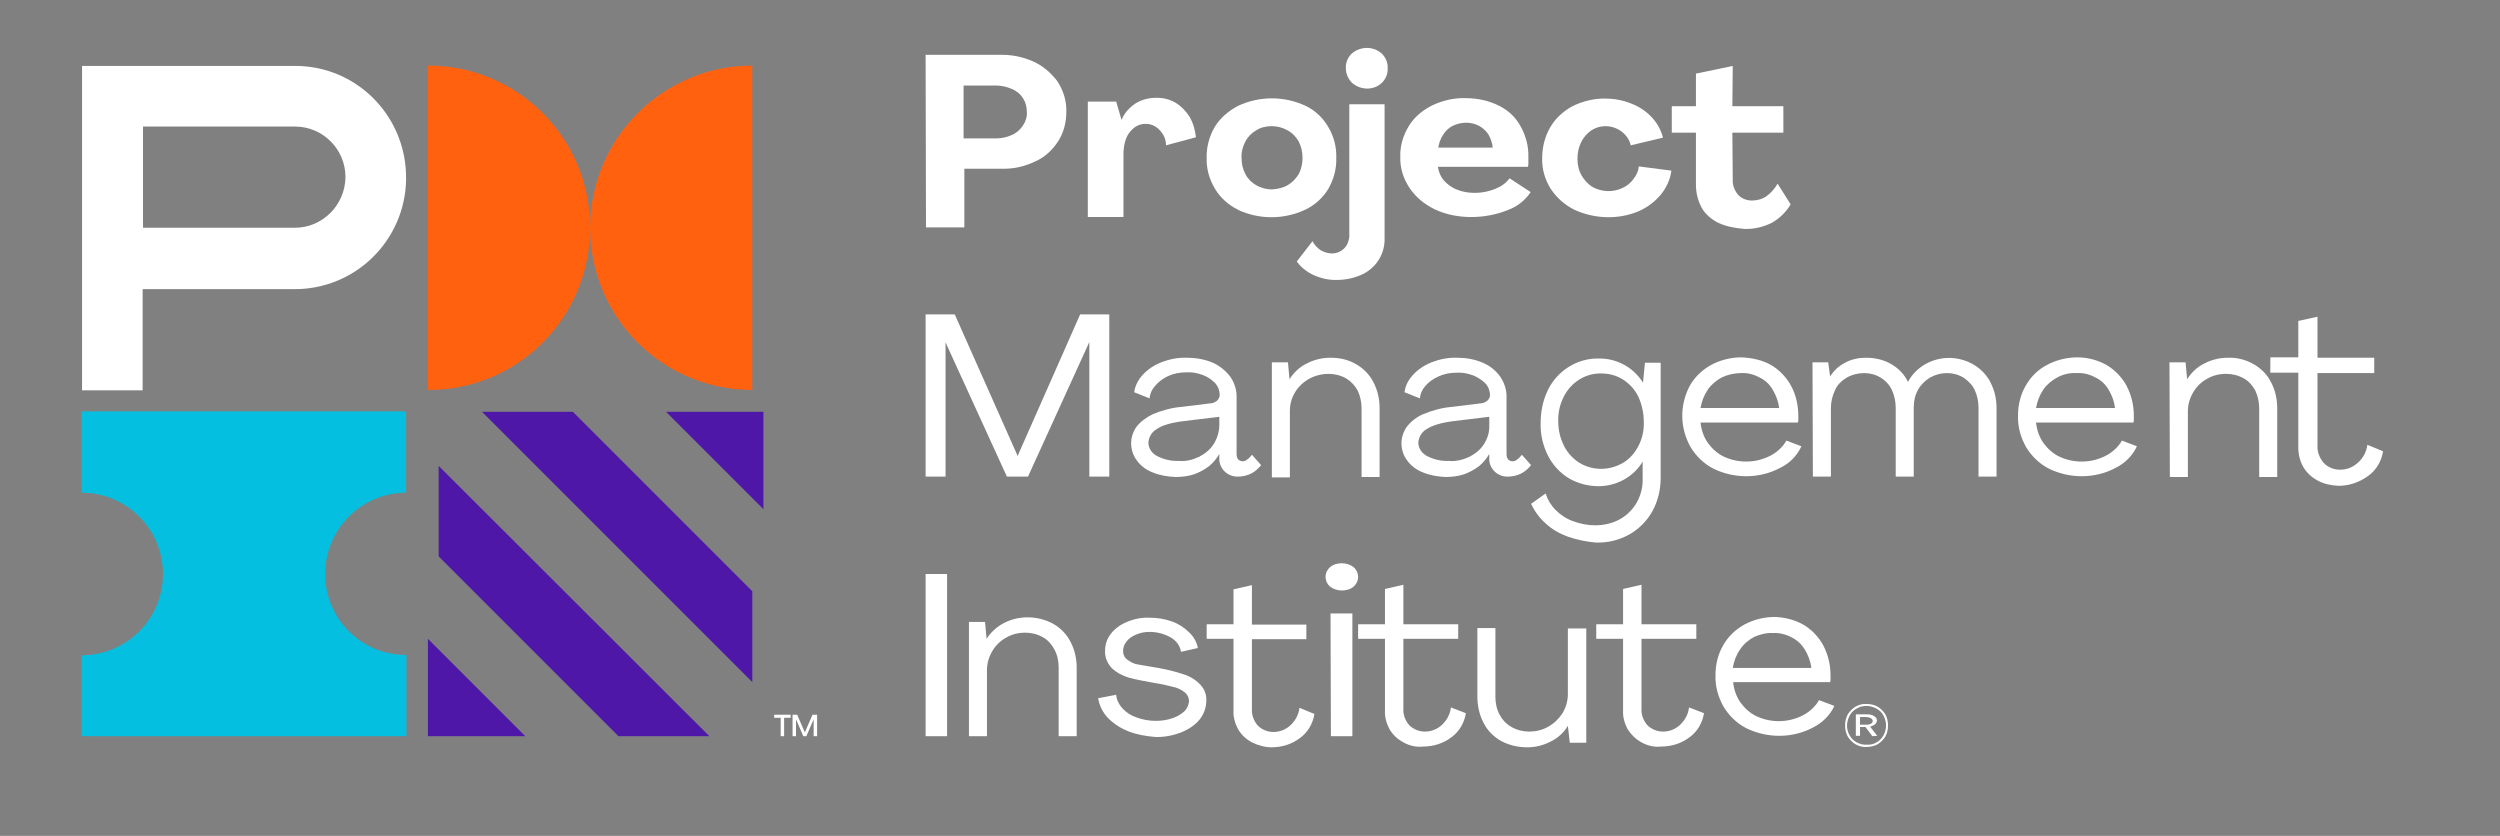 <svg xmlns="http://www.w3.org/2000/svg" xmlns:xlink="http://www.w3.org/1999/xlink" xmlns:serif="http://www.serif.com/" width="100%" height="100%" viewBox="0 0 652 218" xml:space="preserve" style="fill-rule:evenodd;clip-rule:evenodd;stroke-linejoin:round;stroke-miterlimit:2;"><rect x="0" y="0" width="652" height="218" fill="#808080" stroke="none"/> <g id="logo_x2F_pmi"> <g id="Logo"> <path id="Fill-1" d="M84.8,149.7C84.8,138 94.3,128.5 105.9,128.5L105.9,107.3L21.3,107.3L21.3,128.5C33,128.5 42.5,138 42.5,149.7C42.5,161.4 33,170.9 21.3,170.9L21.3,192L106,192L106,170.8C94.3,170.9 84.8,161.4 84.8,149.7Z" style="fill:rgb(5,191,224);fill-rule:nonzero;"></path> <path id="Fill-3" d="M153.9,59.4C153.9,36 135,17.1 111.6,17.1L111.6,101.7C135,101.8 153.9,82.8 153.9,59.4C153.9,82.8 172.8,101.7 196.2,101.7L196.2,17.1C172.9,17.1 153.9,36.1 153.9,59.4" style="fill:rgb(255,97,15);fill-rule:nonzero;"></path> <path id="Fill-5" d="M76.9,59.4L37.3,59.4L37.3,33L76.9,33C84.2,33 90.1,38.9 90.1,46.2C90,53.5 84.1,59.4 76.9,59.4ZM79.5,17.3C78.6,17.2 77.7,17.2 76.9,17.2L21.4,17.2L21.4,101.8L37.2,101.8L37.2,75.4L76.8,75.4C77.7,75.4 78.6,75.4 79.4,75.3C95.4,73.9 107.2,59.8 105.8,43.8C104.6,29.7 93.5,18.5 79.5,17.3Z" style="fill:white;fill-rule:nonzero;"></path> <path id="Fill-7" d="M111.6,192L111.6,166.6L137,192L111.6,192Z" style="fill:rgb(79,23,168);fill-rule:nonzero;"></path> <path id="Fill-9" d="M161.3,192L114.4,145.1L114.4,121.5L185,192L161.3,192Z" style="fill:rgb(79,23,168);fill-rule:nonzero;"></path> <path id="Fill-11" d="M199.1,107.4L199.1,132.8L173.7,107.4L199.1,107.4Z" style="fill:rgb(79,23,168);fill-rule:nonzero;"></path> <path id="Fill-13" d="M196.2,177.9L125.7,107.4L149.4,107.4L196.2,154.2L196.2,177.9Z" style="fill:rgb(79,23,168);fill-rule:nonzero;"></path> <path id="Fill-15" d="M206.7,186.4L207.9,186.4L209.9,191L211.9,186.4L213.1,186.4L213.1,192L212.2,192L212.2,187.6L210.3,192L209.5,192L207.6,187.6L207.6,192L206.7,192L206.7,186.4ZM203.6,187.2L201.9,187.2L201.9,186.4L206.2,186.4L206.2,187.2L204.5,187.2L204.5,192L203.6,192L203.6,187.2Z" style="fill:white;fill-rule:nonzero;"></path> <path id="Fill-17" d="M259.7,36.1C261.2,36.1 262.6,35.8 263.9,35.2C265.1,34.7 266.1,33.8 266.8,32.7C267.5,31.7 267.9,30.4 267.8,29.2C267.8,27.9 267.5,26.7 266.8,25.6C266.1,24.5 265.1,23.7 263.9,23.2C262.5,22.6 261.1,22.3 259.6,22.3L251.3,22.3L251.3,36.1L259.7,36.1ZM241.4,14.3L261.4,14.3C264.2,14.3 266.9,14.9 269.4,16C271.9,17.1 274,18.9 275.7,21.1C277.3,23.5 278.2,26.3 278.1,29.2C278.1,31.9 277.4,34.6 276,36.8C274.5,39.1 272.5,41 270,42.1C267.3,43.4 264.3,44.1 261.3,44L251.5,44L251.5,59.3L241.5,59.3L241.4,14.3Z" style="fill:white;fill-rule:nonzero;"></path> <path id="Fill-19" d="M283.7,26.5L291.1,26.5L292.5,31.3C293.2,29.5 294.5,28.1 296.1,27C297.7,26 299.6,25.5 301.6,25.5C303.4,25.5 305.1,25.9 306.6,26.8C308.1,27.7 309.3,29 310.2,30.4C311.2,32.1 311.7,33.9 311.9,35.8L304.1,37.9C304.1,36.4 303.5,35 302.4,33.9C301.5,32.9 300.2,32.3 298.8,32.3C297.7,32.3 296.7,32.6 295.8,33.3C294.9,34 294.1,35 293.7,36.1C293.2,37.4 293,38.8 293,40.1L293,56.6L283.7,56.6L283.7,26.5Z" style="fill:white;fill-rule:nonzero;"></path> <path id="Fill-21" d="M335.8,48.3C337,47.6 338,46.6 338.7,45.4C339.4,44.1 339.7,42.6 339.7,41.2C339.7,39.7 339.4,38.3 338.7,36.9C338,35.7 337.1,34.7 335.8,34C334.6,33.3 333.1,32.9 331.7,32.9C330.3,32.9 328.8,33.2 327.6,34C326.4,34.7 325.4,35.7 324.8,36.9C324.1,38.2 323.7,39.7 323.8,41.2C323.8,42.7 324.1,44.1 324.8,45.4C325.4,46.6 326.4,47.6 327.6,48.3C328.8,49 330.3,49.4 331.7,49.4C333.2,49.3 334.6,49 335.8,48.3ZM322.9,54.7C320.4,53.5 318.3,51.6 316.9,49.3C315.4,46.8 314.6,44 314.7,41.2C314.6,38.4 315.4,35.5 316.8,33.1C318.2,30.8 320.4,28.9 322.9,27.6C328.5,25 334.9,25 340.5,27.6C343,28.8 345,30.7 346.4,33.1C347.9,35.6 348.6,38.4 348.5,41.2C348.6,44 347.8,46.9 346.4,49.3C345,51.6 342.9,53.5 340.4,54.7C334.8,57.3 328.4,57.3 322.8,54.7L322.9,54.7Z" style="fill:white;fill-rule:nonzero;"></path> <g id="Group-25" transform="matrix(1,0,0,1,112,0)"> <path id="Fill-23" d="M240.6,21.6C239.6,20.6 239,19.2 239,17.8C238.9,16.4 239.5,15 240.5,14C242.8,12 246.2,12 248.4,14C249.4,15 250,16.4 249.9,17.8C250,19.2 249.4,20.6 248.4,21.6C246.3,23.6 242.9,23.6 240.6,21.6ZM230.5,71.7C228.8,70.9 227.3,69.7 226.2,68.2L230.3,62.9C230.8,63.9 231.6,64.7 232.5,65.3C233.4,65.8 234.4,66.1 235.4,66.1C237.1,66.1 238.7,65.1 239.4,63.6C239.8,62.7 240,61.8 239.9,60.9L239.9,27.2L249.1,27.2L249.1,62.2C249.2,66.2 246.9,69.9 243.2,71.6C241.2,72.5 239,73 236.8,73C234.6,73.1 232.5,72.6 230.5,71.7Z" style="fill:white;fill-rule:nonzero;"></path> </g> <path id="Fill-26" d="M378.9,32.8C377.9,33.3 377,34.1 376.4,35.1C375.7,36.1 375.3,37.3 375.1,38.5L389.3,38.5C389.2,37.3 388.8,36.2 388.2,35.1C387,33.2 384.8,32 382.4,32C381.1,32 380,32.3 378.9,32.8M391,27.6C393.4,28.8 395.4,30.7 396.6,33C398,35.5 398.7,38.3 398.6,41.1L398.6,42.4C398.6,42.8 398.6,43.2 398.5,43.5L375,43.5C375.2,44.8 375.7,46.1 376.6,47.1C377.5,48.1 378.7,49 380.1,49.5C381.6,50.1 383.1,50.3 384.7,50.3C386.6,50.3 388.4,49.9 390.1,49.2C391.6,48.6 392.8,47.7 393.7,46.5L399.2,50.1C397.8,52.2 395.7,53.9 393.2,54.8C390.2,56 387,56.6 383.7,56.6C380.4,56.6 377.2,56 374.2,54.6C371.5,53.3 369.2,51.4 367.6,49C366,46.6 365.1,43.8 365.2,40.9C365.1,38.1 365.9,35.4 367.4,32.9C368.8,30.6 370.9,28.8 373.5,27.5C376.2,26.2 379.2,25.5 382.2,25.6C385.5,25.6 388.4,26.3 391,27.6" style="fill:white;fill-rule:nonzero;"></path> <path id="Fill-28" d="M410.6,54.7C408,53.4 405.9,51.5 404.4,49.2C402.9,46.8 402.1,44 402.2,41.2C402.2,38.4 402.9,35.6 404.3,33.2C405.6,30.9 407.7,29 410.1,27.7C412.7,26.4 415.6,25.7 418.5,25.7C420.9,25.7 423.2,26.1 425.4,27C427.5,27.8 429.3,29 430.8,30.6C432.2,32.1 433.2,33.9 433.7,35.9L425.3,37.9C425,36.5 424.1,35.2 422.9,34.3C421.7,33.4 420.2,32.9 418.7,32.9C417.4,32.9 416.1,33.3 415,34C413.9,34.8 413,35.8 412.4,37C411.7,38.4 411.4,39.9 411.4,41.4C411.4,42.9 411.7,44.4 412.5,45.8C413.2,47 414.2,48.1 415.4,48.8C417.8,50.1 420.7,50.2 423.2,49C424.3,48.5 425.3,47.7 426,46.7C426.8,45.7 427.3,44.6 427.4,43.4L435.9,44.5C435.6,46.8 434.6,49 433.1,50.8C431.5,52.7 429.5,54.2 427.1,55.2C421.9,57.3 415.8,57.1 410.6,54.7Z" style="fill:white;fill-rule:nonzero;"></path> <path id="Fill-30" d="M448.1,58.1C446.3,57.2 444.8,55.9 443.8,54.2C442.8,52.3 442.3,50.3 442.3,48.2L442.3,34.6L436,34.6L436,27.7L442.3,27.7L442.3,19.2L451.9,17.2L451.8,27.7L465.1,27.7L465.1,34.6L451.8,34.6L451.9,46.8C451.8,48.2 452.3,49.6 453.3,50.8C454.2,51.8 455.6,52.3 456.9,52.3C458.3,52.3 459.7,51.9 460.8,51.1C462,50.2 462.9,49.1 463.6,47.9L467,53.3C465.8,55.3 464.2,56.9 462.1,58.1C459.9,59.2 457.4,59.8 454.9,59.7C452.6,59.5 450.2,59.1 448.1,58.1" style="fill:white;fill-rule:nonzero;"></path> <path id="Fill-32" d="M241.4,82L249,82L265.4,118.9L281.7,82L289.3,82L289.3,124.3L284.1,124.3L284.1,89.2L268.1,124.3L262.6,124.3L246.6,89.3L246.6,124.3L241.4,124.3L241.4,82Z" style="fill:white;fill-rule:nonzero;"></path> <path id="Fill-34" d="M312.8,119.1C314.3,118.3 315.7,117.2 316.6,115.7C317.5,114.2 318,112.5 318,110.8L318,108.7L308.9,109.8C305.5,110.2 303.1,110.9 301.7,111.9C300.4,112.6 299.6,114 299.5,115.4C299.5,116.9 300.4,118.2 301.7,118.9C303.4,119.8 305.4,120.3 307.4,120.2C309.3,120.4 311.1,119.9 312.8,119.1M300.6,123.2C299,122.6 297.5,121.5 296.5,120.1C295.5,118.8 295,117.2 295,115.6C295,114.1 295.5,112.6 296.4,111.3C297.5,109.9 299,108.8 300.7,108C303.1,107 305.7,106.3 308.3,106.1L315.6,105.2C316.3,105.2 316.9,104.9 317.4,104.5C317.8,104.1 318.1,103.6 318.1,103C318.1,101.9 317.7,100.8 316.9,99.9C316,99 315,98.3 313.7,97.8C312.3,97.3 310.9,97 309.4,97.1C307.7,97.1 306.1,97.4 304.6,98.1C303.3,98.7 302.1,99.6 301.2,100.7C300.4,101.6 299.9,102.7 299.8,103.9L295.8,102.3C296,100.7 296.8,99.1 297.9,97.9C299.2,96.4 300.9,95.3 302.8,94.5C304.9,93.7 307.2,93.2 309.6,93.3C311.9,93.3 314.2,93.7 316.3,94.6C318.1,95.4 319.7,96.7 320.9,98.3C322,99.9 322.6,101.9 322.5,103.8L322.5,118.4C322.5,118.9 322.6,119.4 322.9,119.8C323.2,120.1 323.6,120.3 324.1,120.3C324.6,120.3 325,120.1 325.3,119.8C325.8,119.5 326.2,119 326.5,118.6L328.9,121.3C328.2,122.2 327.3,123 326.3,123.5C325.3,124 324.1,124.3 322.9,124.3C320.3,124.4 318.1,122.4 318,119.9L318,118.4C317.3,119.6 316.4,120.7 315.3,121.6C314.1,122.5 312.8,123.2 311.4,123.7C309.9,124.2 308.2,124.4 306.6,124.4C304.5,124.3 302.5,124 300.6,123.2" style="fill:white;fill-rule:nonzero;"></path> <path id="Fill-36" d="M331.6,94.5L335.9,94.5L336.3,98.9C337.4,97.2 338.9,95.7 340.8,94.8C342.7,93.8 344.8,93.3 347,93.3C349.4,93.3 351.7,93.8 353.7,95C355.6,96.1 357.2,97.7 358.2,99.7C359.3,101.8 359.8,104.1 359.8,106.5L359.8,124.4L355.1,124.4L355.1,106.6C355.1,105 354.8,103.4 354.1,101.9C353.4,100.6 352.4,99.5 351.1,98.7C349.7,97.9 348.1,97.5 346.5,97.5C340.9,97.5 336.4,101.8 336.4,107.1L336.4,124.5L331.7,124.5L331.7,94.5L331.6,94.5Z" style="fill:white;fill-rule:nonzero;"></path> <path id="Fill-38" d="M383.3,119.1C384.8,118.3 386.2,117.2 387.1,115.7C388,114.2 388.5,112.6 388.4,110.8L388.4,108.7L379.3,109.8C376,110.2 373.6,110.9 372.1,111.9C370.8,112.6 370,114 369.9,115.4C369.9,116.9 370.8,118.2 372.1,118.9C373.8,119.8 375.8,120.3 377.8,120.2C379.7,120.4 381.6,119.9 383.3,119.1M371.1,123.2C369.5,122.6 368,121.5 367,120.1C366,118.8 365.5,117.2 365.5,115.6C365.5,114.1 366,112.6 366.9,111.3C368,109.9 369.5,108.7 371.2,108C373.6,107 376.2,106.3 378.8,106.1L386.1,105.2C386.8,105.2 387.4,104.9 387.9,104.5C388.3,104.1 388.6,103.6 388.6,103.1C388.6,102 388.2,100.9 387.4,100C386.5,99.1 385.4,98.4 384.2,97.9C382.8,97.4 381.4,97.1 379.9,97.2C378.2,97.2 376.6,97.5 375.1,98.2C373.8,98.8 372.6,99.6 371.7,100.7C370.9,101.6 370.4,102.7 370.3,103.9L366.3,102.3C366.5,100.6 367.3,99.1 368.4,97.9C369.7,96.4 371.4,95.3 373.3,94.5C375.4,93.7 377.7,93.2 380.1,93.3C382.4,93.3 384.6,93.7 386.7,94.6C388.6,95.4 390.2,96.7 391.3,98.3C392.4,99.9 393,101.9 392.9,103.8L392.9,118.4C392.9,118.9 393,119.4 393.3,119.8C393.6,120.1 394,120.3 394.5,120.3C395,120.3 395.4,120.1 395.7,119.8C396.2,119.5 396.6,119 396.9,118.6L399.3,121.3C398.6,122.2 397.7,123 396.7,123.5C395.7,124 394.5,124.3 393.3,124.3C390.7,124.4 388.5,122.4 388.4,119.9L388.4,118.4C387.7,119.6 386.8,120.7 385.7,121.6C384.5,122.5 383.2,123.2 381.8,123.7C380.3,124.2 378.6,124.4 377,124.4C375,124.3 373,124 371.1,123.2" style="fill:white;fill-rule:nonzero;"></path> <path id="Fill-40" d="M423.3,120.7C425,119.7 426.4,118.1 427.3,116.3C428.3,114.4 428.8,112.2 428.7,110C428.7,107.7 428.2,105.5 427.3,103.5C426.4,101.6 425,100.1 423.3,99C421.6,97.9 419.6,97.4 417.6,97.4C413.5,97.3 409.7,99.7 407.8,103.5C406.8,105.5 406.3,107.7 406.4,110C406.4,112.2 406.9,114.3 407.9,116.3C408.8,118.1 410.2,119.6 411.9,120.7C415.4,122.8 419.7,122.8 423.3,120.7ZM409,140C406.8,139.2 404.8,138.1 403.1,136.5C401.5,135.1 400.2,133.3 399.3,131.4L403.1,128.7C403.6,130.3 404.5,131.8 405.7,133C407,134.3 408.5,135.3 410.2,135.9C412.1,136.6 414,137 416,137C418.3,137 420.5,136.5 422.5,135.4C424.3,134.4 425.9,132.8 426.9,131C428,129 428.5,126.8 428.4,124.6L428.4,120.4C427.2,122.4 425.5,124 423.5,125.1C421.5,126.2 419.2,126.8 416.9,126.8C414.2,126.8 411.5,126.1 409.1,124.7C406.8,123.3 404.9,121.2 403.7,118.8C402.4,116.2 401.7,113.3 401.8,110.3C401.8,107.3 402.4,104.4 403.7,101.7C406.2,96.6 411.4,93.4 416.9,93.5C421.6,93.4 426,95.8 428.5,99.8L429,94.6L433.1,94.6L433.1,124.7C433.1,127.7 432.4,130.7 430.9,133.4C429.5,135.9 427.4,138 424.9,139.4C422.2,140.9 419.2,141.6 416.2,141.5C413.8,141.3 411.4,140.8 409,140Z" style="fill:white;fill-rule:nonzero;"></path> <path id="Fill-42" d="M449.1,98.4C447.6,99.2 446.3,100.3 445.4,101.6C444.4,103.1 443.8,104.7 443.5,106.4L464,106.4C463.8,104.7 463.2,103.1 462.3,101.6C461.5,100.2 460.3,99.1 458.8,98.4C457.3,97.6 455.7,97.2 454,97.3C452.4,97.3 450.6,97.7 449.1,98.4M461.9,95.2C464.1,96.5 465.9,98.4 467.1,100.6C468.4,103 469,105.7 469,108.5L469,109.3C469,109.6 469,109.9 468.9,110.2L443.5,110.2C443.7,112.1 444.3,113.9 445.4,115.5C446.5,117 447.9,118.3 449.6,119.1C453.5,120.9 458,120.8 461.8,118.8C463.5,117.9 465,116.5 465.9,114.9L469.8,116.4C468.7,118.8 466.8,120.8 464.3,122C458.9,124.9 452.3,124.9 446.8,122.2C444.3,120.9 442.3,118.9 440.9,116.6C438.1,111.6 438,105.7 440.7,100.6C442,98.3 443.9,96.5 446.2,95.2C448.6,93.9 451.4,93.2 454.1,93.2C456.9,93.3 459.6,93.9 461.9,95.2" style="fill:white;fill-rule:nonzero;"></path> <path id="Fill-44" d="M472.7,94.5L476.8,94.5L477.3,98.2C478.2,96.7 479.6,95.4 481.2,94.6C482.8,93.7 484.7,93.3 486.6,93.3C489,93.3 491.3,93.8 493.3,95C495.2,96.1 496.7,97.7 497.6,99.6C498.6,97.7 500.1,96.2 501.9,95.1C507.6,91.7 515.1,93.4 518.6,98.8C518.8,99.1 519,99.4 519.1,99.7C520.2,101.8 520.7,104.1 520.7,106.5L520.7,124.3L516,124.3L516,106.4C516,104.8 515.7,103.2 515,101.7C514.4,100.4 513.3,99.3 512.1,98.5C510.8,97.7 509.3,97.3 507.8,97.3C506.2,97.3 504.7,97.7 503.3,98.5C502,99.3 500.9,100.4 500.2,101.7C499.4,103.1 499.1,104.7 499.1,106.4L499.1,124.3L494.4,124.3L494.4,106.4C494.4,104.8 494.1,103.2 493.4,101.7C492.8,100.4 491.8,99.3 490.5,98.5C489.2,97.7 487.7,97.3 486.2,97.3C484.6,97.3 483,97.7 481.6,98.5C480.3,99.3 479.2,100.3 478.6,101.7C477.9,103.2 477.5,104.7 477.5,106.4L477.5,124.3L472.8,124.3L472.7,94.5Z" style="fill:white;fill-rule:nonzero;"></path> <path id="Fill-46" d="M536.6,98.4C535.1,99.2 533.8,100.3 532.9,101.6C531.9,103.1 531.3,104.7 531,106.4L551.6,106.4C551.4,104.7 550.8,103.1 549.9,101.6C549.1,100.2 547.9,99.1 546.4,98.4C544.9,97.6 543.3,97.2 541.6,97.3C539.8,97.2 538.1,97.6 536.6,98.4ZM549.4,95.2C551.6,96.5 553.4,98.4 554.6,100.6C555.9,103.1 556.5,105.7 556.5,108.5L556.5,109.3C556.5,109.6 556.5,109.9 556.4,110.2L531,110.2C531.2,112.1 531.8,113.9 532.9,115.5C534,117 535.4,118.3 537.1,119.1C541,120.9 545.5,120.8 549.3,118.8C551,117.9 552.5,116.5 553.4,114.9L557.3,116.4C556.2,118.8 554.2,120.8 551.8,122C546.4,124.9 539.8,124.9 534.3,122.2C531.8,120.9 529.8,118.9 528.4,116.6C527,114.1 526.2,111.3 526.3,108.4C526.3,105.7 526.9,103 528.3,100.6C529.6,98.3 531.5,96.4 533.8,95.2C536.2,93.9 539,93.2 541.8,93.2C544.4,93.2 547.1,93.9 549.4,95.2Z" style="fill:white;fill-rule:nonzero;"></path> <path id="Fill-48" d="M565.8,94.5L570,94.5L570.4,98.9C571.5,97.2 573,95.7 574.9,94.8C576.8,93.8 578.9,93.3 581,93.3C583.4,93.2 585.7,93.8 587.8,95C589.7,96.1 591.3,97.7 592.3,99.7C593.4,101.8 593.9,104.1 593.9,106.5L593.9,124.4L589.2,124.4L589.2,106.6C589.2,105 588.9,103.4 588.2,101.9C587.5,100.6 586.5,99.4 585.2,98.7C583.8,97.9 582.2,97.5 580.6,97.5C578.8,97.5 577.1,97.9 575.6,98.8C574.1,99.6 572.8,100.9 572,102.3C571.1,103.8 570.6,105.5 570.6,107.3L570.6,124.4L565.9,124.4L565.8,94.5Z" style="fill:white;fill-rule:nonzero;"></path> <g id="Group-52" transform="matrix(1,0,0,1,202,25)"> <path id="Fill-50" d="M402.4,100.3C400.9,99.5 399.6,98.3 398.7,96.8C397.8,95.2 397.4,93.5 397.4,91.7L397.4,72.2L390.1,72.2L390.1,68.2L397.4,68.2L397.4,58.7L402.4,57.6L402.4,68.3L417.2,68.3L417.2,72.3L402.4,72.3L402.4,91.2C402.3,92.8 402.9,94.4 404,95.7C405.1,96.9 406.7,97.5 408.3,97.5C410,97.5 411.6,96.9 412.9,95.7C414.3,94.5 415.2,92.8 415.4,91L419.5,92.7C419.1,95.3 417.7,97.7 415.5,99.2C413.3,100.8 410.6,101.7 407.9,101.7C405.9,101.6 404,101.2 402.4,100.3" style="fill:white;fill-rule:nonzero;"></path> </g> <path id="Fill-53" d="M241.4,192L247,192L247,149.7L241.4,149.7L241.4,192Z" style="fill:white;fill-rule:nonzero;"></path> <path id="Fill-55" d="M252.7,162.2L256.9,162.2L257.3,166.6C258.4,164.9 259.9,163.5 261.8,162.5C263.7,161.5 265.8,161 268,161C270.4,161 272.7,161.6 274.7,162.7C276.6,163.8 278.2,165.4 279.2,167.4C280.3,169.5 280.8,171.8 280.8,174.2L280.8,192L276.1,192L276.1,174.1C276.1,172.5 275.8,170.9 275,169.4C274.3,168.1 273.3,166.9 272,166.2C270.6,165.4 269,165 267.4,165C265.6,165 263.9,165.4 262.4,166.3C260.9,167.1 259.6,168.4 258.8,169.8C257.9,171.3 257.4,173 257.4,174.8L257.4,192L252.7,192L252.7,162.2Z" style="fill:white;fill-rule:nonzero;"></path> <path id="Fill-56" d="M294.2,190.7C292.2,189.9 290.4,188.7 288.9,187.2C287.6,185.8 286.7,184 286.4,182.1L291.1,181.2C291.2,182.5 291.8,183.7 292.7,184.7C293.7,185.8 294.9,186.6 296.4,187.1C298,187.7 299.7,188 301.4,188C302.9,188 304.4,187.8 305.8,187.3C307,186.9 308,186.3 308.9,185.5C309.6,184.8 310,183.9 310.1,182.9C310.1,182 309.7,181.1 308.9,180.5C308,179.8 306.9,179.3 305.8,179.1C304.6,178.8 303,178.4 301,178.1C298.8,177.7 296.5,177.3 294.3,176.7C292.7,176.2 291.2,175.4 290,174.3C288.8,173 288.1,171.4 288.2,169.7C288.2,168.1 288.7,166.6 289.7,165.3C290.8,163.9 292.2,162.9 293.9,162.2C295.8,161.4 297.8,161 299.8,161.1C301.8,161.1 303.8,161.4 305.7,162.1C307.4,162.7 308.9,163.7 310.1,164.9C311.3,166 312.1,167.4 312.4,169L308,170C307.8,168.5 306.8,167.1 305.4,166.3C303.7,165.3 301.8,164.8 299.8,164.8C298.6,164.8 297.4,165 296.3,165.5C295.3,165.9 294.4,166.5 293.8,167.3C293.2,168 292.9,168.9 292.9,169.8C292.9,170.7 293.3,171.6 294.1,172.1C294.8,172.6 295.5,173 296.3,173.2C296.9,173.3 298.9,173.7 302.1,174.2C304.3,174.6 306.4,175.1 308.5,175.8C310.2,176.3 311.7,177.2 312.9,178.4C314.1,179.6 314.7,181.1 314.6,182.8C314.6,184.5 314,186.2 312.9,187.6C311.7,189.1 310,190.2 308.1,191C306,191.8 303.6,192.3 301.3,192.2C298.9,192 296.5,191.6 294.2,190.7" style="fill:white;fill-rule:nonzero;"></path> <path id="Fill-57" d="M326.5,193.6C325,192.8 323.8,191.7 322.9,190.2C322.1,188.7 321.6,187 321.7,185.3L321.7,166.6L314.7,166.6L314.7,162.8L321.7,162.8L321.7,153.7L326.5,152.6L326.5,162.9L340.7,162.9L340.7,166.7L326.5,166.7L326.5,184.9C326.4,186.5 327,188 328,189.2C329.1,190.3 330.6,190.9 332.1,190.9C333.7,190.9 335.3,190.3 336.5,189.2C337.8,188 338.7,186.4 338.9,184.6L342.8,186.2C342.4,188.7 341.1,191 339,192.5C336.9,194.1 334.3,194.9 331.6,194.9C329.9,194.9 328.1,194.4 326.5,193.6" style="fill:white;fill-rule:nonzero;"></path> <path id="Fill-58" d="M347,160L352.7,160L352.7,192L347.1,192L347,160ZM346.9,153C346.1,152.3 345.7,151.4 345.7,150.4C345.7,149.5 346.1,148.6 346.9,147.9C347.7,147.2 348.8,146.9 349.9,146.9C351,146.9 352.1,147.2 353,147.9C353.8,148.6 354.2,149.5 354.2,150.4C354.2,151.4 353.8,152.3 353,153C352.2,153.7 351.1,154 349.9,154C348.8,154 347.7,153.6 346.9,153Z" style="fill:white;fill-rule:nonzero;"></path> <path id="Fill-59" d="M366,193.6C364.5,192.8 363.3,191.7 362.4,190.2C361.6,188.7 361.1,187 361.2,185.3L361.2,166.6L354.2,166.6L354.2,162.8L361.2,162.8L361.2,153.6L366,152.5L366,162.8L380.3,162.8L380.3,166.6L366,166.6L366,184.8C365.9,186.4 366.5,187.9 367.5,189.1C368.6,190.2 370.1,190.8 371.6,190.8C373.2,190.8 374.8,190.2 376,189.1C377.3,187.9 378.2,186.3 378.4,184.5L382.3,186C381.9,188.5 380.6,190.8 378.5,192.3C376.4,193.9 373.8,194.7 371.1,194.7C369.4,194.9 367.6,194.5 366,193.6" style="fill:white;fill-rule:nonzero;"></path> <path id="Fill-60" d="M391.4,193.2C389.5,192.1 387.9,190.5 386.9,188.5C385.8,186.4 385.3,184 385.3,181.7L385.3,163.8L390,163.8L390,181.7C390,183.3 390.3,184.9 391.1,186.4C391.8,187.7 392.8,188.8 394.2,189.6C395.6,190.4 397.2,190.8 398.8,190.8C400.5,190.8 402.3,190.4 403.8,189.5C405.3,188.7 406.6,187.4 407.5,186C408.4,184.5 408.9,182.8 408.9,181L408.9,163.9L413.7,163.9L413.7,193.7L409.4,193.7L408.9,189.3C407.9,191 406.3,192.5 404.4,193.4C402.5,194.4 400.4,194.9 398.3,194.9C395.8,194.9 393.4,194.3 391.4,193.2" style="fill:white;fill-rule:nonzero;"></path> <path id="Fill-61" d="M428.1,193.6C426.6,192.8 425.4,191.6 424.5,190.2C423.7,188.7 423.2,187 423.3,185.3L423.3,166.6L416.3,166.6L416.3,162.8L423.3,162.8L423.3,153.6L428.1,152.5L428.1,162.8L442.4,162.8L442.4,166.6L428.1,166.6L428.1,184.8C428,186.4 428.6,187.9 429.6,189.1C430.7,190.2 432.2,190.8 433.7,190.8C435.3,190.8 436.9,190.2 438.1,189.1C439.4,187.9 440.3,186.3 440.5,184.5L444.4,186C444,188.5 442.7,190.8 440.6,192.3C438.5,193.9 435.9,194.7 433.2,194.7C431.5,194.9 429.7,194.5 428.1,193.6" style="fill:white;fill-rule:nonzero;"></path> <path id="Fill-62" d="M457.5,166.1C456,166.9 454.7,168 453.8,169.4C452.8,170.8 452.2,172.5 451.9,174.2L472.4,174.2C472.2,172.5 471.6,170.9 470.7,169.4C469.9,168.1 468.7,166.9 467.2,166.2C465.7,165.4 464,165 462.4,165.1C460.8,165 459.1,165.4 457.5,166.1ZM470.3,162.9C472.5,164.2 474.3,166.1 475.5,168.3C476.8,170.8 477.4,173.4 477.4,176.2L477.4,177C477.4,177.3 477.4,177.6 477.3,177.9L452,177.9C452.2,179.8 452.8,181.6 453.9,183.2C455,184.7 456.4,186 458.1,186.8C462,188.6 466.5,188.5 470.3,186.5C472,185.6 473.5,184.2 474.4,182.6L478.4,184.1C477.3,186.5 475.3,188.5 472.9,189.7C467.5,192.6 460.9,192.6 455.4,189.9C452.9,188.6 450.9,186.6 449.5,184.3C448.1,181.8 447.3,179 447.4,176.1C447.4,173.4 448,170.7 449.4,168.3C450.7,166 452.6,164.2 454.9,162.9C457.3,161.6 460.1,160.9 462.9,160.9C465.4,161 468,161.6 470.3,162.9Z" style="fill:white;fill-rule:nonzero;"></path> <path id="Fill-63" d="M489.4,193.6C490.2,193.2 490.8,192.5 491.2,191.8C492.1,190.2 492.1,188.2 491.2,186.6C490.8,185.8 490.1,185.2 489.4,184.8C488.6,184.4 487.7,184.1 486.8,184.1C485.9,184.1 485,184.3 484.2,184.8C483.4,185.2 482.8,185.9 482.4,186.6C482,187.4 481.7,188.3 481.7,189.2C481.7,190.1 481.9,191 482.4,191.8C482.8,192.6 483.5,193.2 484.2,193.6C485,194 485.9,194.3 486.8,194.2C487.7,194.3 488.6,194.1 489.4,193.6M483.9,194.1C483.1,193.6 482.4,192.9 481.9,192.1C481.4,191.2 481.2,190.2 481.2,189.2C481.2,188.2 481.4,187.2 481.9,186.3C482.4,185.5 483.1,184.8 483.9,184.3C484.8,183.8 485.8,183.5 486.8,183.6C487.8,183.6 488.8,183.8 489.7,184.3C490.5,184.8 491.2,185.5 491.7,186.3C492.2,187.2 492.4,188.2 492.4,189.2C492.4,190.2 492.2,191.2 491.7,192.1C491.2,192.9 490.5,193.6 489.7,194.1C488.8,194.6 487.8,194.8 486.8,194.8C485.8,194.9 484.8,194.6 483.9,194.1" style="fill:white;fill-rule:nonzero;"></path> <path id="Fill-64" d="M485.1,189L485.1,187L486.7,187C487.1,187 487.5,187.1 487.9,187.3C488.2,187.5 488.4,187.7 488.4,188C488.4,188.3 488.3,188.5 488,188.7C487.7,188.9 487.3,189 486.8,189L485.1,189ZM489.6,191.9L487.7,189.5C487.9,189.5 488.1,189.4 488.3,189.3C489.1,189 489.5,188.5 489.5,187.9C489.5,187.6 489.4,187.3 489.2,187.1C489,186.9 488.7,186.7 488.3,186.5C487.9,186.4 487.5,186.3 487.1,186.3L484,186.3L484,191.9L485.1,191.9L485.1,189.6L486.5,189.6L488.3,192L489.6,191.9Z" style="fill:white;fill-rule:nonzero;"></path> </g> </g> </svg>